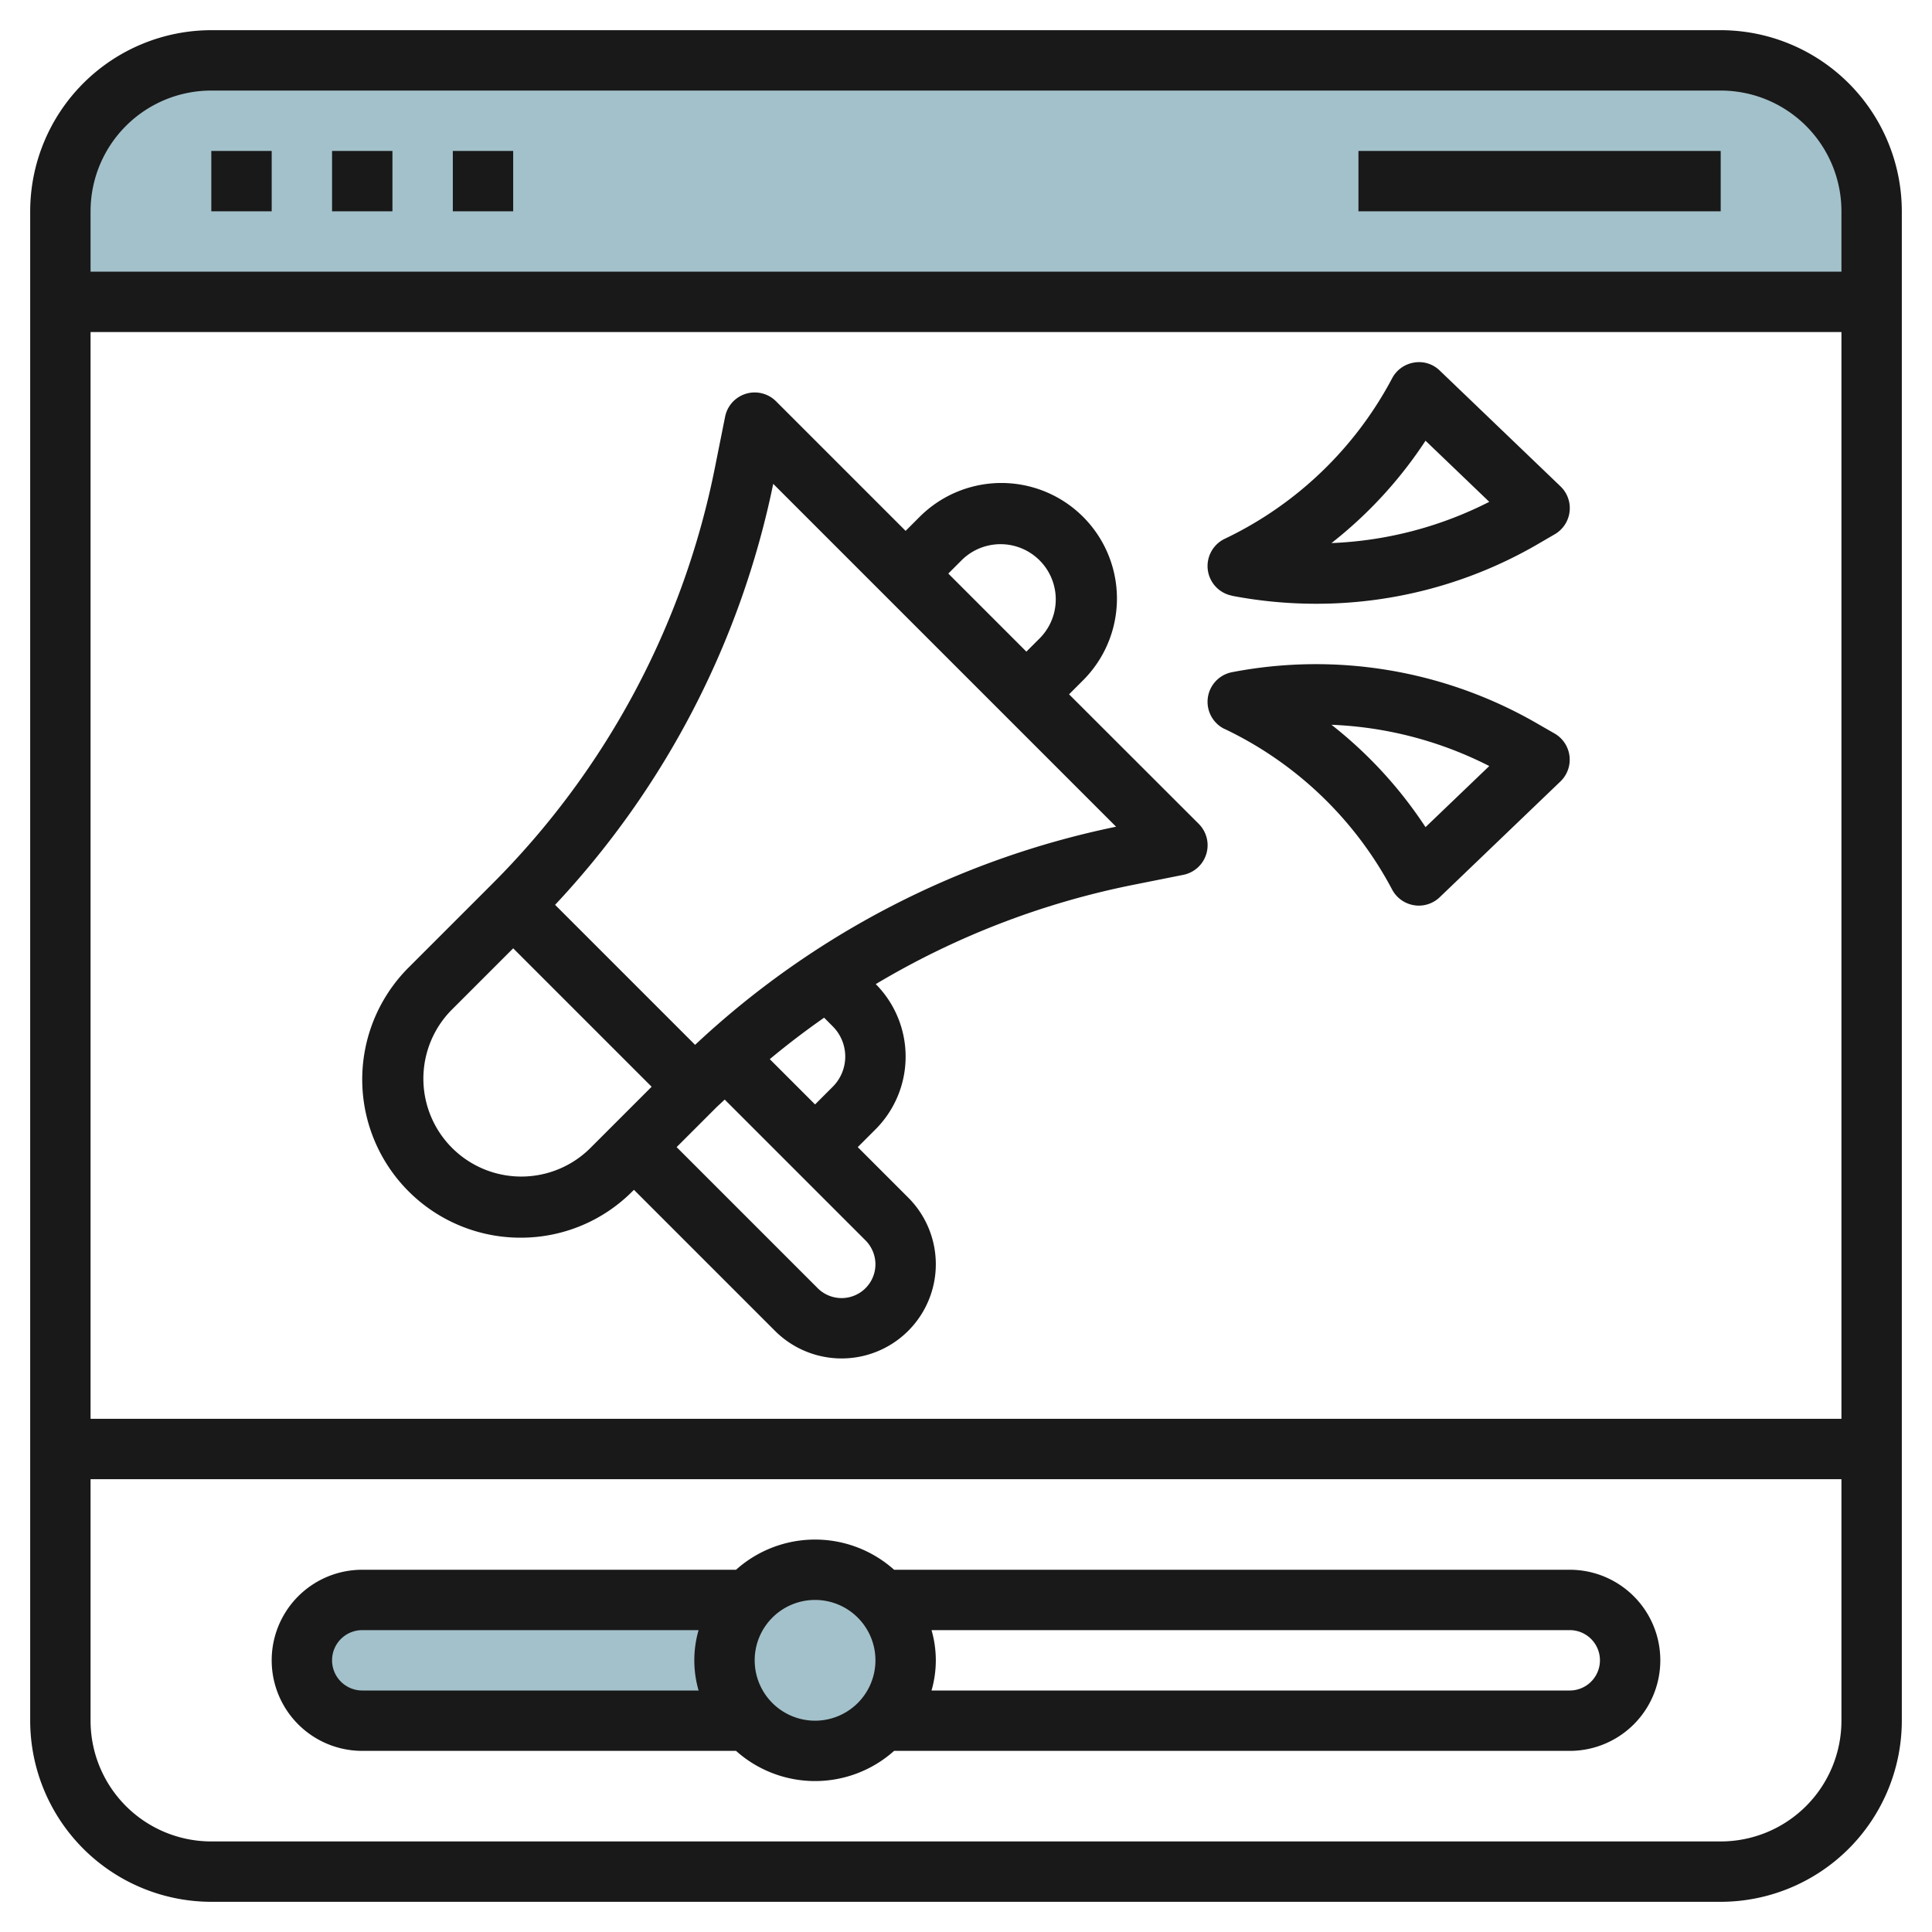 <svg id="Layer_3" height="512" viewBox="0 0 64 64" width="512" xmlns="http://www.w3.org/2000/svg" data-name="Layer 3"><path d="m24.765 57a3 3 0 0 1 0-4h-12.765a2 2 0 0 0 -2 2 2 2 0 0 0 2 2z" fill="#a3c1ca"/><path d="m62 10h-60v-3a5 5 0 0 1 5-5h50a5 5 0 0 1 5 5z" fill="#a3c1ca"/><circle cx="27" cy="55" fill="#a3c1ca" r="3"/><g fill="#191919"><path d="m57 1h-50a6.006 6.006 0 0 0 -6 6v50a6.006 6.006 0 0 0 6 6h50a6.006 6.006 0 0 0 6-6v-50a6.006 6.006 0 0 0 -6-6zm-50 2h50a4 4 0 0 1 4 4v2h-58v-2a4 4 0 0 1 4-4zm54 8v36h-58v-36zm-4 50h-50a4 4 0 0 1 -4-4v-8h58v8a4 4 0 0 1 -4 4z"/><path d="m7 5h2v2h-2z"/><path d="m11 5h2v2h-2z"/><path d="m15 5h2v2h-2z"/><path d="m45 5h12v2h-12z"/><path d="m17.242 41a5.207 5.207 0 0 0 3.707-1.535l.051-.051 4.672 4.672a3.121 3.121 0 0 0 4.414-4.414l-1.672-1.672.586-.586a3.41 3.41 0 0 0 .011-4.814 26.951 26.951 0 0 1 8.506-3.284l1.683-.336a1 1 0 0 0 .511-1.687l-4.297-4.293.465-.465a3.828 3.828 0 0 0 -5.414-5.414l-.465.465-4.293-4.293a1 1 0 0 0 -1.687.511l-.336 1.679a26.944 26.944 0 0 1 -7.391 13.81l-2.758 2.758a5.242 5.242 0 0 0 3.707 8.949zm11.758.879a1.121 1.121 0 0 1 -1.914.793l-4.672-4.672 1.293-1.293c.1-.1.2-.186.3-.282l4.661 4.661a1.129 1.129 0 0 1 .332.793zm-1.414-7.879a1.415 1.415 0 0 1 0 2l-.586.586-1.5-1.5c.581-.485 1.182-.941 1.8-1.374zm4.293-15.465a1.829 1.829 0 0 1 2.586 2.586l-.465.465-2.586-2.586zm-6.265-2.507 11.358 11.358a28.9 28.9 0 0 0 -13.946 7.226l-4.638-4.638a28.9 28.9 0 0 0 7.226-13.946zm-10.665 17.437 2.051-2.051 4.586 4.586-2.051 2.051a3.243 3.243 0 0 1 -4.586-4.586z"/><path d="m52 52h-22.382a3.927 3.927 0 0 0 -5.236 0h-12.382a3 3 0 0 0 0 6h12.382a3.927 3.927 0 0 0 5.236 0h22.382a3 3 0 0 0 0-6zm-41 3a1 1 0 0 1 1-1h11.142a3.592 3.592 0 0 0 0 2h-11.142a1 1 0 0 1 -1-1zm16 2a2 2 0 1 1 2-2 2 2 0 0 1 -2 2zm25-1h-21.142a3.592 3.592 0 0 0 0-2h21.142a1 1 0 0 1 0 2z"/><path d="m40.812 19.736a14.778 14.778 0 0 0 2.788.264 14.583 14.583 0 0 0 7.276-1.937l.624-.363a1 1 0 0 0 .193-1.589l-4-3.836a.976.976 0 0 0 -.854-.264 1 1 0 0 0 -.725.524 12.231 12.231 0 0 1 -5.546 5.315 1 1 0 0 0 .245 1.883zm6.41-5.137 2.112 2.025a12.6 12.6 0 0 1 -5.227 1.366 14.2 14.2 0 0 0 3.115-3.39z"/><path d="m40.567 24.147a12.231 12.231 0 0 1 5.546 5.315 1 1 0 0 0 .725.524.886.886 0 0 0 .162.014 1 1 0 0 0 .692-.278l4-3.836a1 1 0 0 0 -.192-1.586l-.628-.361a14.65 14.65 0 0 0 -10.059-1.672 1 1 0 0 0 -.245 1.883zm8.767 1.229-2.112 2.024a14.2 14.2 0 0 0 -3.115-3.391 12.6 12.6 0 0 1 5.227 1.367z"/></g></svg>